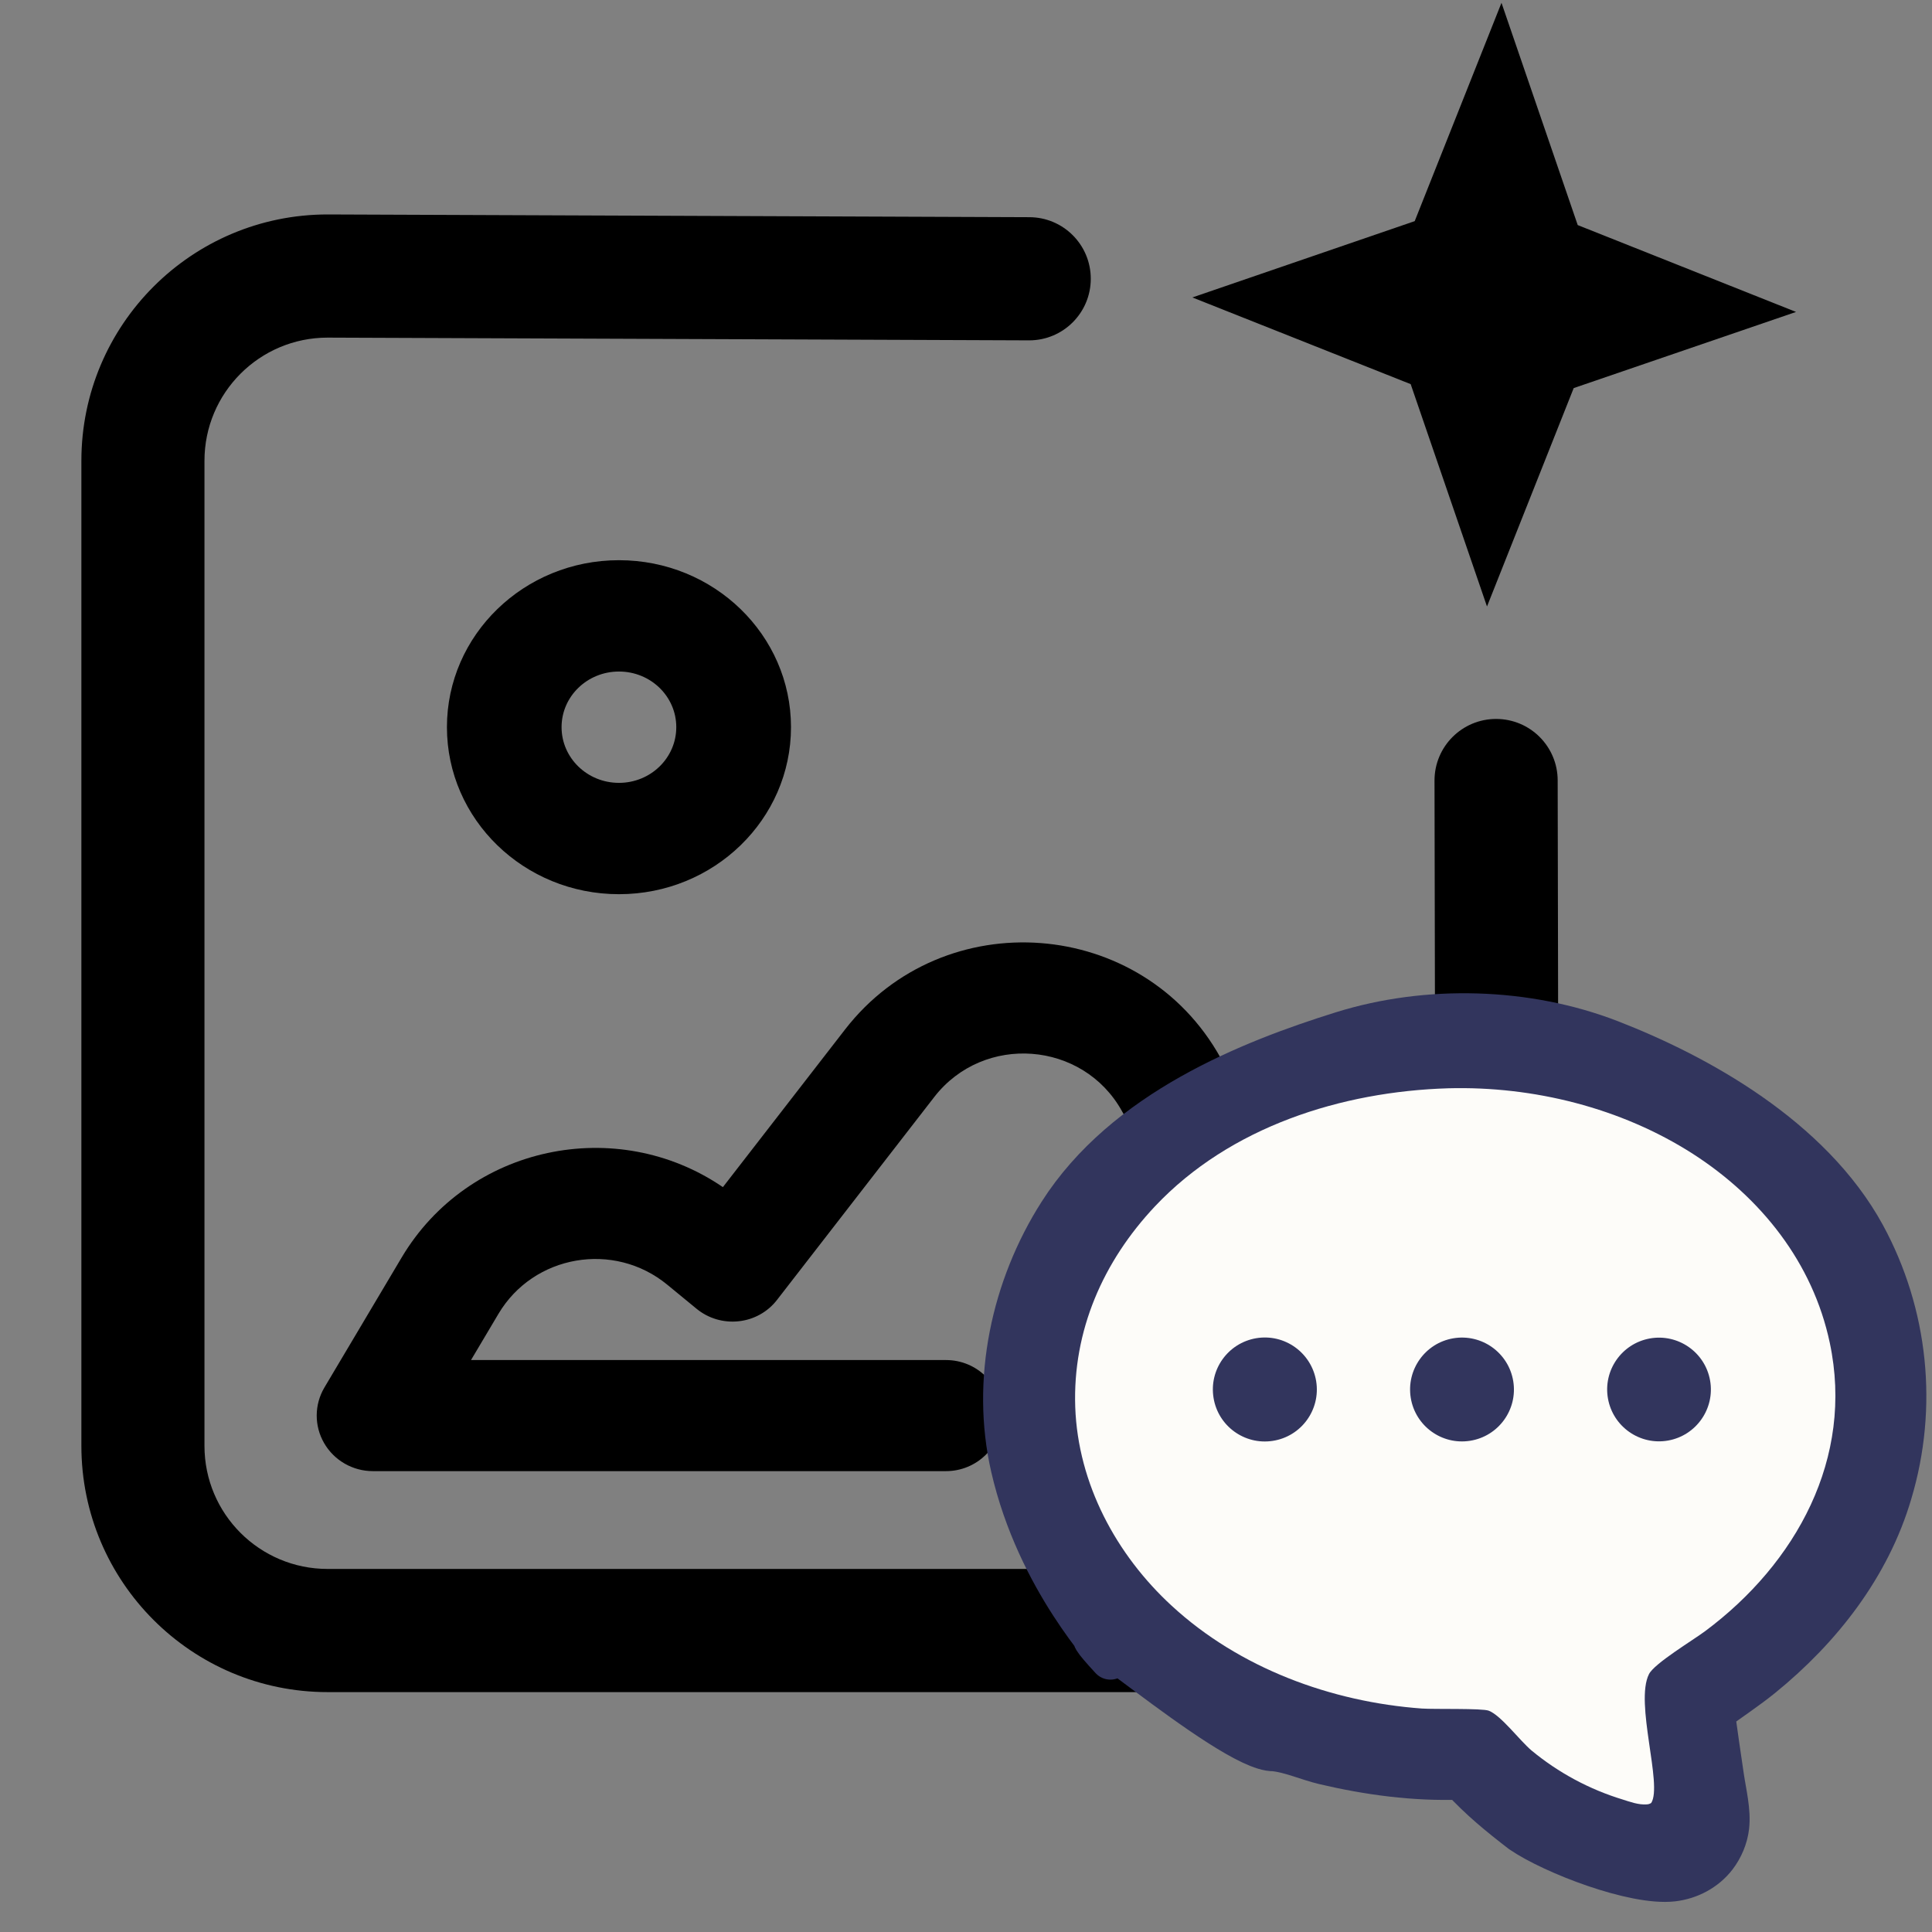 <?xml version="1.0" encoding="UTF-8" standalone="no"?>
<!DOCTYPE svg PUBLIC "-//W3C//DTD SVG 1.1//EN" "http://www.w3.org/Graphics/SVG/1.1/DTD/svg11.dtd">
<svg width="100%" height="100%" viewBox="0 0 24 24" version="1.1" xmlns="http://www.w3.org/2000/svg" xmlns:xlink="http://www.w3.org/1999/xlink" xml:space="preserve" xmlns:serif="http://www.serif.com/" style="fill-rule:evenodd;clip-rule:evenodd;stroke-linejoin:round;stroke-miterlimit:2;">
    <rect x="0" y="0" width="24" height="24" fill="#808080" stroke="none"/>
    <g>
        <g>
            <g>
                <path d="M17.82,9.696L17.836,17.961C17.836,18.806 17.152,19.49 16.307,19.49L4.07,19.49C3.225,19.49 2.54,18.806 2.54,17.961L2.54,5.724C2.54,4.879 3.225,4.194 4.07,4.194L12.785,4.228C13.208,4.228 13.55,3.885 13.55,3.463C13.55,3.04 13.208,2.698 12.785,2.698L4.07,2.664C2.381,2.664 1.011,4.035 1.011,5.724L1.011,17.961C1.011,19.649 2.381,21.02 4.07,21.02L16.307,21.02C17.996,21.02 19.366,19.649 19.366,17.961L19.35,9.696C19.35,9.273 19.008,8.931 18.585,8.931C18.163,8.931 17.82,9.273 17.82,9.696Z" style="fill-rule:nonzero;"/>
            </g>
            <path d="M18.652,0.035L19.599,2.796L22.311,3.875L19.549,4.821L18.472,7.534L17.524,4.772L14.812,3.695L17.574,2.747L18.652,0.035Z" style="fill-rule:nonzero;"/>
            <g>
                <path d="M5.552,9.033C5.552,7.888 6.509,6.959 7.689,6.959C8.869,6.959 9.826,7.888 9.826,9.033C9.826,10.179 8.869,11.108 7.689,11.108C6.509,11.108 5.552,10.179 5.552,9.033ZM7.689,8.342C7.295,8.342 6.976,8.651 6.976,9.033C6.976,9.415 7.295,9.725 7.689,9.725C8.083,9.725 8.401,9.415 8.401,9.033C8.401,8.651 8.083,8.342 7.689,8.342Z"/>
            </g>
            <g>
                <path d="M11.751,18.275C12.137,18.275 12.449,17.966 12.449,17.585C12.449,17.204 12.137,16.895 11.751,16.895L5.851,16.895L6.192,16.321C6.628,15.587 7.626,15.414 8.289,15.959L8.653,16.258C8.799,16.378 8.988,16.434 9.177,16.413C9.365,16.393 9.538,16.297 9.653,16.147L11.606,13.627C12.22,12.836 13.454,12.93 13.938,13.804L15.186,16.059C15.371,16.393 15.796,16.516 16.134,16.333C16.472,16.15 16.596,15.731 16.411,15.396L15.163,13.142C14.193,11.392 11.726,11.205 10.498,12.788L8.98,14.747C7.662,13.846 5.818,14.227 4.989,15.622L4.03,17.236C3.904,17.449 3.902,17.713 4.027,17.928C4.151,18.142 4.382,18.275 4.632,18.275L11.751,18.275Z" style="fill-rule:nonzero;"/>
            </g>
        </g>
        <g>
            <path d="M16.668,12.814C17.731,12.482 18.969,12.516 20.008,12.919C21.091,13.339 22.504,14.116 23.171,15.338C23.705,16.321 23.824,17.477 23.503,18.549C23.234,19.465 22.628,20.24 21.895,20.835C21.703,20.991 21.498,21.124 21.3,21.271C21.337,21.538 21.375,21.805 21.415,22.072C21.444,22.269 21.502,22.496 21.479,22.694C21.463,22.829 21.406,22.964 21.323,23.072C21.192,23.242 20.991,23.347 20.779,23.371C20.3,23.425 19.292,23.041 18.891,22.767C18.622,22.56 18.375,22.358 18.144,22.106C17.574,22.127 16.999,22.05 16.444,21.919C16.242,21.871 16.03,21.774 15.826,21.753C15.263,21.772 12.846,19.591 13.794,20.615C13.78,20.563 12.881,19.641 12.557,18.228C12.31,17.153 12.561,15.986 13.15,15.063C13.964,13.787 15.525,13.171 16.668,12.814Z" style="fill:rgb(50,53,93);fill-rule:nonzero;stroke:rgb(50,53,93);stroke-width:0.5px;"/>
            <path d="M17.992,13.519C19.049,13.491 20.139,13.762 21.032,14.335C21.875,14.878 22.519,15.684 22.73,16.68C23.035,18.115 22.31,19.422 21.183,20.262C21.029,20.377 20.551,20.663 20.484,20.797C20.305,21.152 20.656,22.174 20.512,22.397C20.492,22.41 20.476,22.414 20.453,22.415C20.357,22.422 20.25,22.384 20.16,22.355C19.745,22.229 19.36,22.022 19.026,21.746C18.878,21.621 18.647,21.31 18.494,21.251C18.41,21.219 17.825,21.235 17.663,21.224C16.535,21.142 15.396,20.722 14.557,19.949C13.865,19.313 13.391,18.43 13.357,17.48C13.324,16.531 13.703,15.67 14.348,14.985C15.28,13.997 16.664,13.559 17.992,13.519Z" style="fill:rgb(253,252,249);fill-rule:nonzero;"/>
            <path d="M15.604,16.624C15.958,16.564 16.292,16.804 16.35,17.158C16.407,17.512 16.165,17.845 15.81,17.899C15.46,17.953 15.131,17.714 15.075,17.364C15.018,17.014 15.254,16.684 15.604,16.624Z" style="fill:rgb(50,53,93);fill-rule:nonzero;"/>
            <path d="M18.053,16.625C18.406,16.565 18.74,16.804 18.798,17.157C18.856,17.51 18.615,17.843 18.261,17.898C17.911,17.953 17.582,17.715 17.525,17.365C17.468,17.015 17.704,16.684 18.053,16.625Z" style="fill:rgb(50,53,93);fill-rule:nonzero;"/>
            <path d="M20.494,16.627C20.844,16.564 21.18,16.796 21.243,17.147C21.306,17.497 21.072,17.833 20.721,17.895C20.372,17.957 20.038,17.724 19.975,17.375C19.912,17.025 20.144,16.691 20.494,16.627Z" style="fill:rgb(50,53,93);fill-rule:nonzero;"/>
        </g>
    </g>
</svg>
